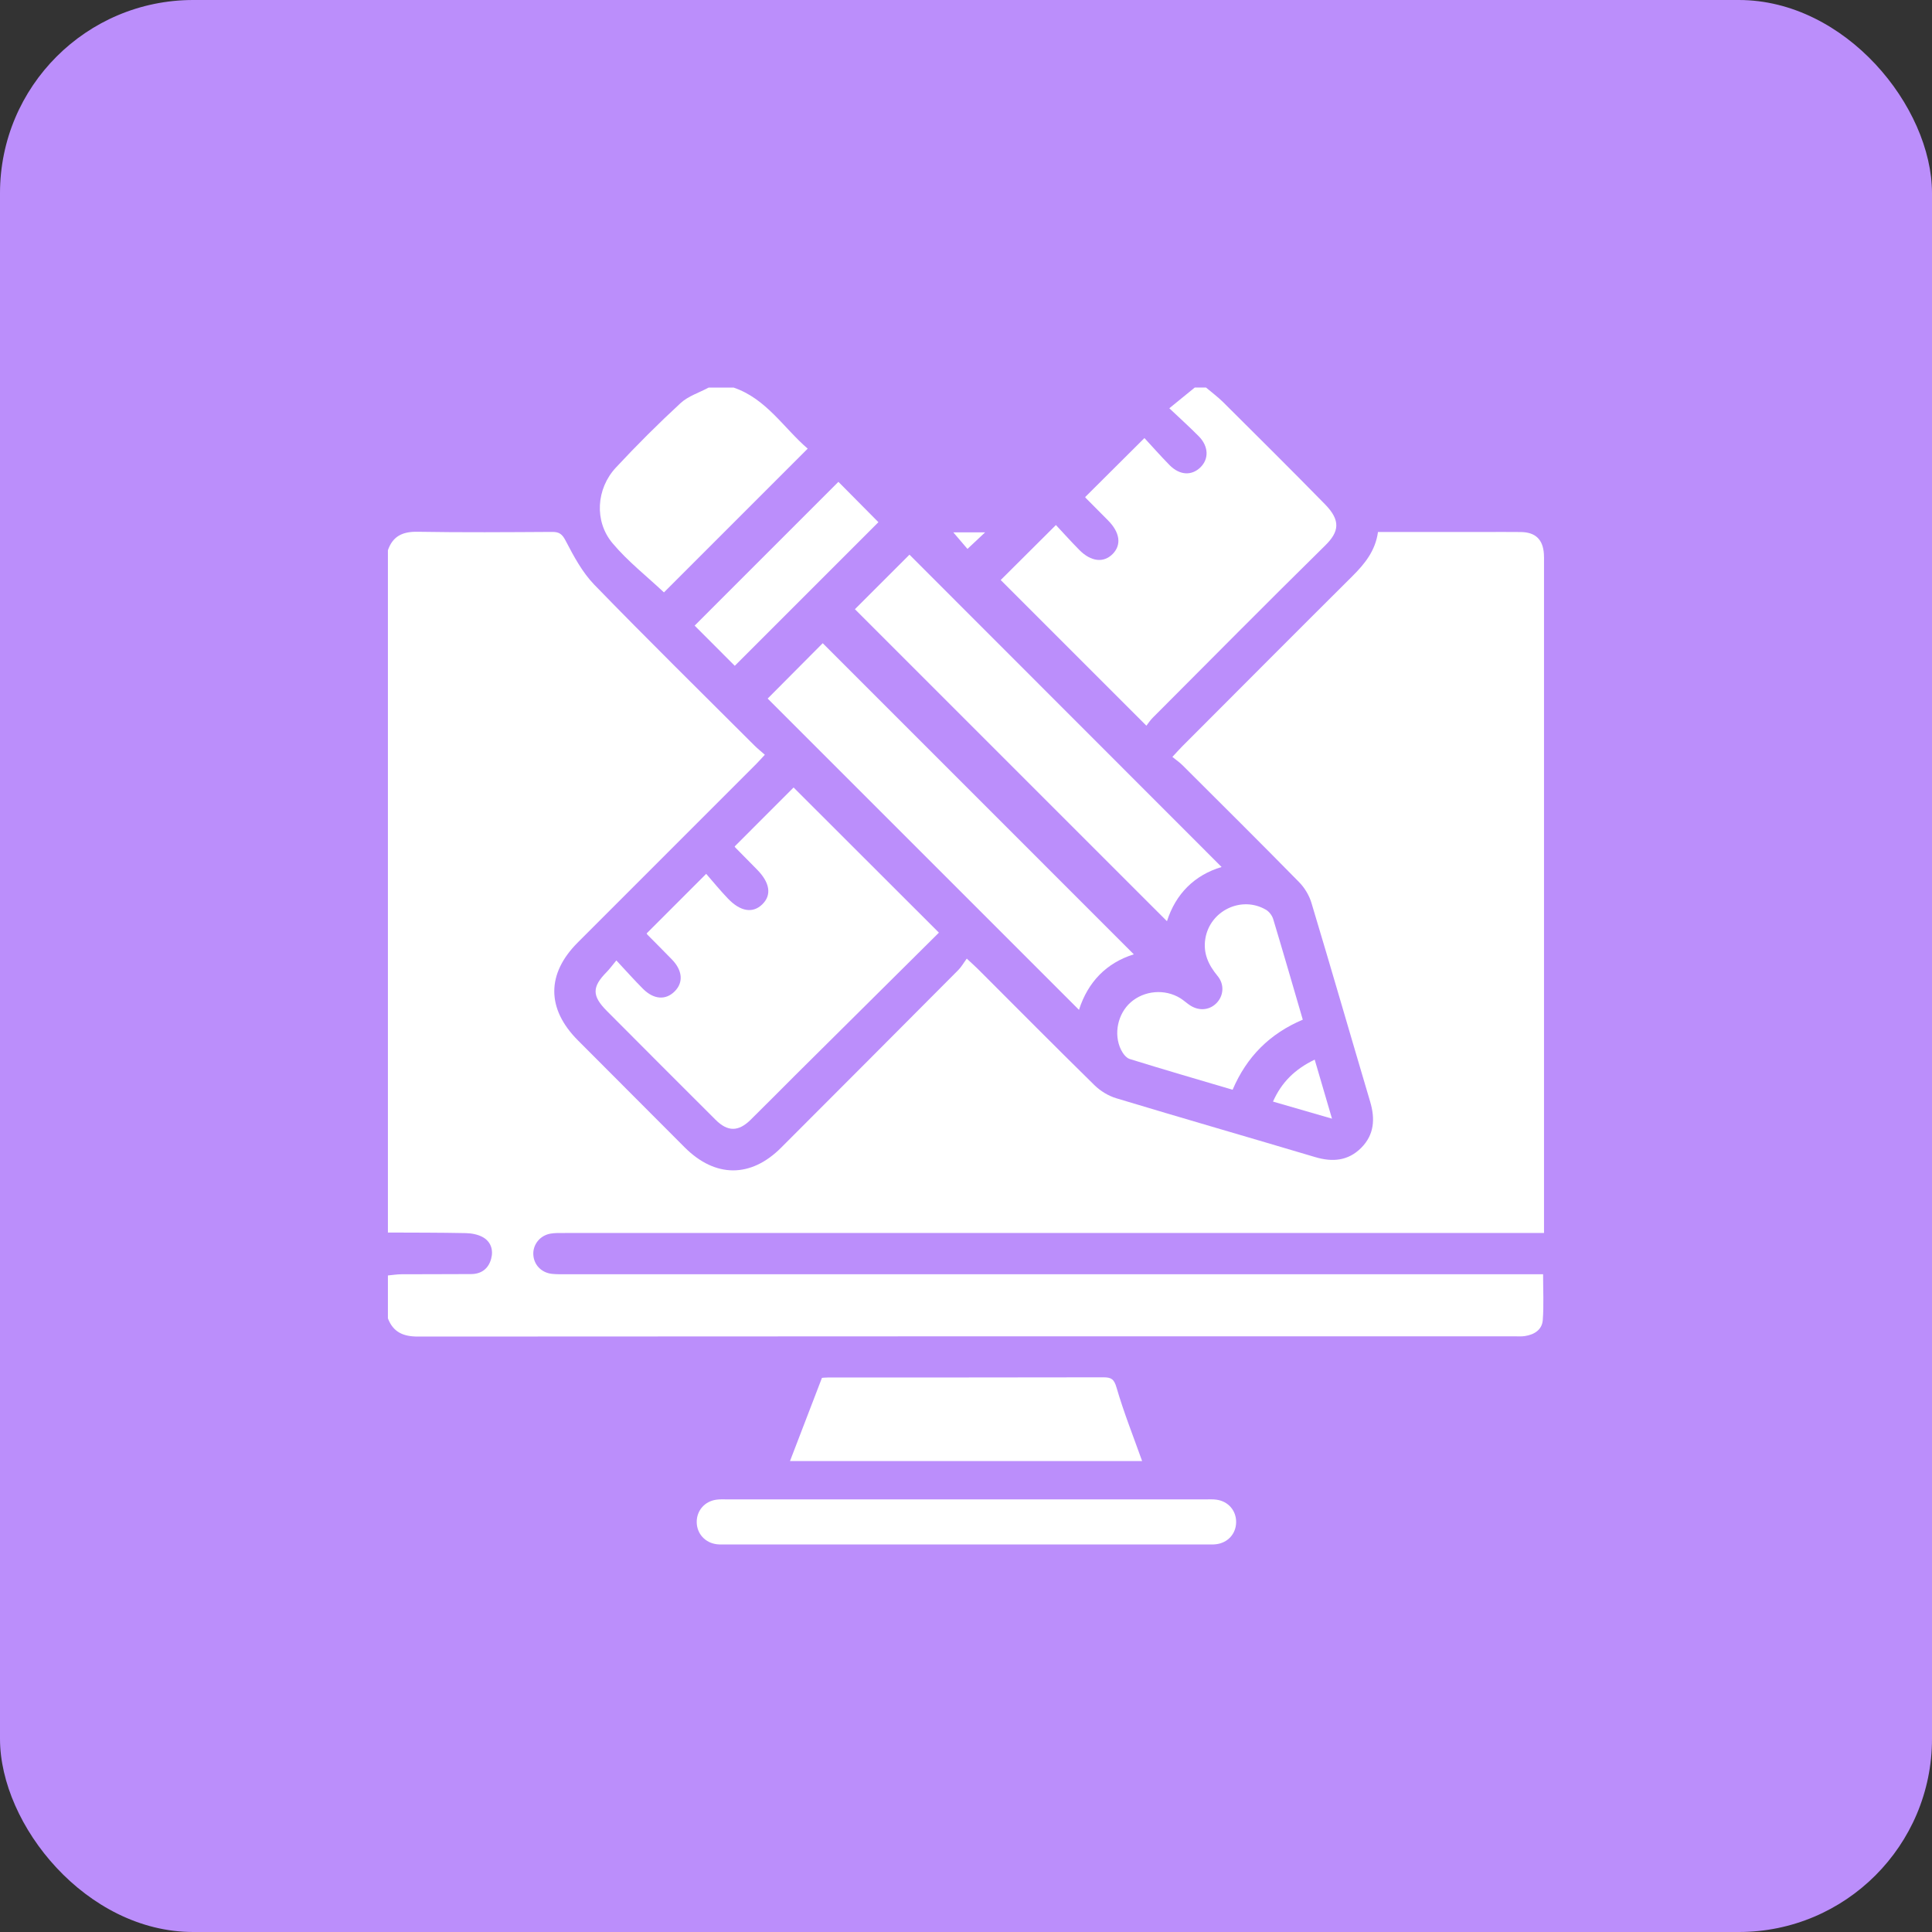 <?xml version="1.0" encoding="UTF-8"?>
<svg xmlns="http://www.w3.org/2000/svg" width="50" height="50" viewBox="0 0 50 50" fill="none">
  <rect x="0" y="0" width="50" height="50" fill="#333333" stroke="none"/>
  <rect width="50" height="50" rx="5" fill="#BB8EFB"></rect>
  <path d="M10.039 14.24C10.166 13.875 10.419 13.756 10.803 13.762C11.963 13.782 13.123 13.773 14.282 13.766C14.47 13.764 14.548 13.817 14.641 13.998C14.849 14.398 15.072 14.814 15.381 15.133C16.745 16.538 18.142 17.912 19.528 19.297C19.604 19.373 19.688 19.439 19.794 19.533C19.702 19.631 19.635 19.709 19.563 19.78C18.027 21.318 16.49 22.854 14.953 24.391C14.141 25.203 14.142 26.107 14.956 26.924C15.878 27.849 16.8 28.774 17.723 29.697C18.512 30.484 19.431 30.487 20.215 29.702C21.744 28.172 23.272 26.641 24.798 25.107C24.88 25.025 24.938 24.92 25.02 24.809C25.152 24.932 25.23 25.001 25.304 25.074C26.311 26.08 27.312 27.091 28.327 28.087C28.48 28.236 28.686 28.362 28.89 28.423C30.603 28.94 32.323 29.435 34.038 29.946C34.487 30.08 34.891 30.044 35.228 29.706C35.566 29.366 35.592 28.958 35.46 28.513C34.951 26.798 34.455 25.077 33.939 23.363C33.88 23.168 33.76 22.97 33.616 22.825C32.62 21.81 31.609 20.808 30.602 19.803C30.527 19.728 30.438 19.668 30.341 19.589C30.449 19.473 30.519 19.394 30.592 19.32C32.059 17.851 33.523 16.38 34.995 14.916C35.319 14.594 35.596 14.254 35.662 13.768C36.591 13.768 37.506 13.768 38.421 13.768C38.733 13.768 39.044 13.765 39.357 13.769C39.736 13.773 39.931 13.959 39.956 14.336C39.961 14.404 39.959 14.473 39.959 14.541C39.959 20.212 39.959 25.884 39.959 31.556C39.959 31.662 39.959 31.766 39.959 31.909C39.806 31.909 39.682 31.909 39.559 31.909C31.246 31.909 22.934 31.909 14.62 31.91C14.494 31.91 14.365 31.905 14.242 31.927C13.973 31.976 13.79 32.21 13.802 32.466C13.813 32.729 14.008 32.937 14.283 32.967C14.408 32.981 14.536 32.977 14.662 32.977C22.946 32.977 31.23 32.977 39.513 32.977C39.648 32.977 39.782 32.977 39.935 32.977C39.935 33.392 39.956 33.779 39.927 34.162C39.909 34.414 39.708 34.54 39.465 34.577C39.379 34.591 39.29 34.584 39.202 34.584C29.74 34.584 20.277 34.582 10.814 34.59C10.436 34.59 10.177 34.477 10.039 34.12C10.039 33.75 10.039 33.38 10.039 33.009C10.155 32.998 10.27 32.979 10.385 32.978C10.989 32.974 11.593 32.978 12.197 32.973C12.463 32.97 12.643 32.83 12.711 32.577C12.773 32.348 12.704 32.136 12.498 32.019C12.37 31.947 12.204 31.916 12.055 31.913C11.383 31.899 10.711 31.901 10.039 31.898C10.039 26.014 10.039 20.127 10.039 14.24Z" fill="white"></path>
  <path d="M31.212 10.03C31.359 10.155 31.515 10.27 31.652 10.405C32.535 11.284 33.421 12.162 34.293 13.053C34.704 13.473 34.655 13.764 34.298 14.115C32.798 15.591 31.318 17.086 29.833 18.575C29.764 18.644 29.711 18.727 29.669 18.781C28.388 17.501 27.138 16.251 25.898 15.011C26.341 14.569 26.816 14.098 27.327 13.588C27.52 13.794 27.721 14.018 27.932 14.232C28.235 14.539 28.564 14.574 28.798 14.335C29.029 14.098 28.984 13.779 28.677 13.469C28.484 13.275 28.291 13.082 28.1 12.888C28.087 12.875 28.081 12.855 28.085 12.863C28.584 12.366 29.077 11.875 29.618 11.337C29.811 11.545 30.034 11.799 30.27 12.039C30.532 12.303 30.842 12.317 31.07 12.092C31.291 11.873 31.279 11.548 31.023 11.29C30.791 11.055 30.545 10.834 30.262 10.566C30.508 10.366 30.714 10.198 30.921 10.029C31.017 10.03 31.114 10.03 31.212 10.03Z" fill="white"></path>
  <path d="M18.985 10.03C19.831 10.318 20.281 11.075 20.903 11.611C19.638 12.876 18.393 14.121 17.183 15.331C16.741 14.915 16.247 14.529 15.852 14.058C15.374 13.489 15.431 12.647 15.939 12.101C16.476 11.524 17.035 10.966 17.614 10.432C17.812 10.249 18.097 10.162 18.341 10.03C18.556 10.03 18.77 10.03 18.985 10.03Z" fill="white"></path>
  <path d="M16.735 24.157C17.235 23.656 17.723 23.168 18.276 22.615C18.459 22.824 18.642 23.051 18.843 23.259C19.166 23.595 19.485 23.641 19.727 23.405C19.977 23.163 19.927 22.84 19.585 22.497C19.4 22.31 19.216 22.123 19.031 21.935C19.018 21.922 19.013 21.901 19.014 21.905C19.533 21.386 20.047 20.872 20.538 20.38C21.768 21.608 23.02 22.859 24.299 24.137C23.072 25.355 21.827 26.589 20.584 27.824C20.197 28.209 19.815 28.598 19.426 28.98C19.11 29.292 18.832 29.293 18.516 28.977C17.577 28.042 16.643 27.104 15.708 26.166C15.317 25.774 15.317 25.544 15.701 25.155C15.775 25.08 15.838 24.993 15.951 24.856C16.204 25.127 16.416 25.366 16.64 25.59C16.92 25.87 17.23 25.89 17.462 25.655C17.691 25.426 17.664 25.113 17.389 24.831C17.179 24.615 16.965 24.401 16.753 24.187C16.747 24.18 16.743 24.171 16.735 24.157Z" fill="white"></path>
  <path d="M29.343 24.698C28.637 24.917 28.155 25.412 27.924 26.135C25.223 23.435 22.531 20.743 19.867 18.079C20.338 17.605 20.829 17.112 21.292 16.646C23.946 19.299 26.641 21.994 29.343 24.698Z" fill="white"></path>
  <path d="M30.201 23.841C27.506 21.146 24.809 18.449 22.125 15.766C22.587 15.306 23.074 14.818 23.537 14.355C26.219 17.039 28.919 19.741 31.615 22.438C30.917 22.645 30.427 23.131 30.201 23.841Z" fill="white"></path>
  <path d="M29.558 37.812C26.544 37.812 23.473 37.812 20.445 37.812C20.716 37.108 20.984 36.407 21.272 35.659C21.277 35.659 21.363 35.649 21.448 35.649C23.816 35.648 26.184 35.651 28.553 35.645C28.756 35.645 28.831 35.686 28.896 35.911C29.081 36.549 29.329 37.169 29.558 37.812Z" fill="white"></path>
  <path d="M25.026 38.804C27.082 38.804 29.138 38.804 31.194 38.804C31.291 38.804 31.39 38.798 31.486 38.812C31.79 38.855 31.995 39.097 31.991 39.395C31.988 39.694 31.776 39.929 31.471 39.965C31.384 39.975 31.296 39.97 31.209 39.97C27.077 39.97 22.945 39.97 18.814 39.97C18.727 39.97 18.638 39.975 18.552 39.965C18.248 39.928 18.035 39.692 18.031 39.395C18.027 39.097 18.235 38.854 18.538 38.812C18.634 38.798 18.732 38.804 18.83 38.804C20.894 38.804 22.96 38.804 25.026 38.804Z" fill="white"></path>
  <path d="M33.716 26.389C32.86 26.751 32.263 27.35 31.9 28.203C31.001 27.937 30.116 27.68 29.237 27.407C29.144 27.378 29.058 27.262 29.011 27.166C28.813 26.758 28.929 26.232 29.265 25.938C29.615 25.633 30.145 25.587 30.544 25.832C30.627 25.883 30.699 25.95 30.779 26.005C31.01 26.167 31.284 26.153 31.472 25.971C31.667 25.783 31.697 25.481 31.51 25.257C31.275 24.973 31.133 24.671 31.194 24.294C31.311 23.569 32.13 23.173 32.764 23.545C32.846 23.593 32.922 23.694 32.95 23.785C33.208 24.64 33.456 25.5 33.716 26.389Z" fill="white"></path>
  <path d="M21.698 12.47C22.029 12.805 22.391 13.169 22.733 13.514C21.508 14.739 20.258 15.989 19.016 17.231C18.676 16.891 18.313 16.528 17.977 16.191C19.209 14.958 20.452 13.715 21.698 12.47Z" fill="white"></path>
  <path d="M34.024 27.423C34.175 27.939 34.313 28.411 34.472 28.951C33.938 28.797 33.461 28.659 32.945 28.509C33.169 28.005 33.515 27.669 34.024 27.423Z" fill="white"></path>
  <path d="M24.672 13.778C24.938 13.778 25.216 13.778 25.494 13.778C25.344 13.919 25.196 14.059 25.038 14.206C24.942 14.094 24.808 13.938 24.672 13.778Z" fill="white"></path>
</svg>
